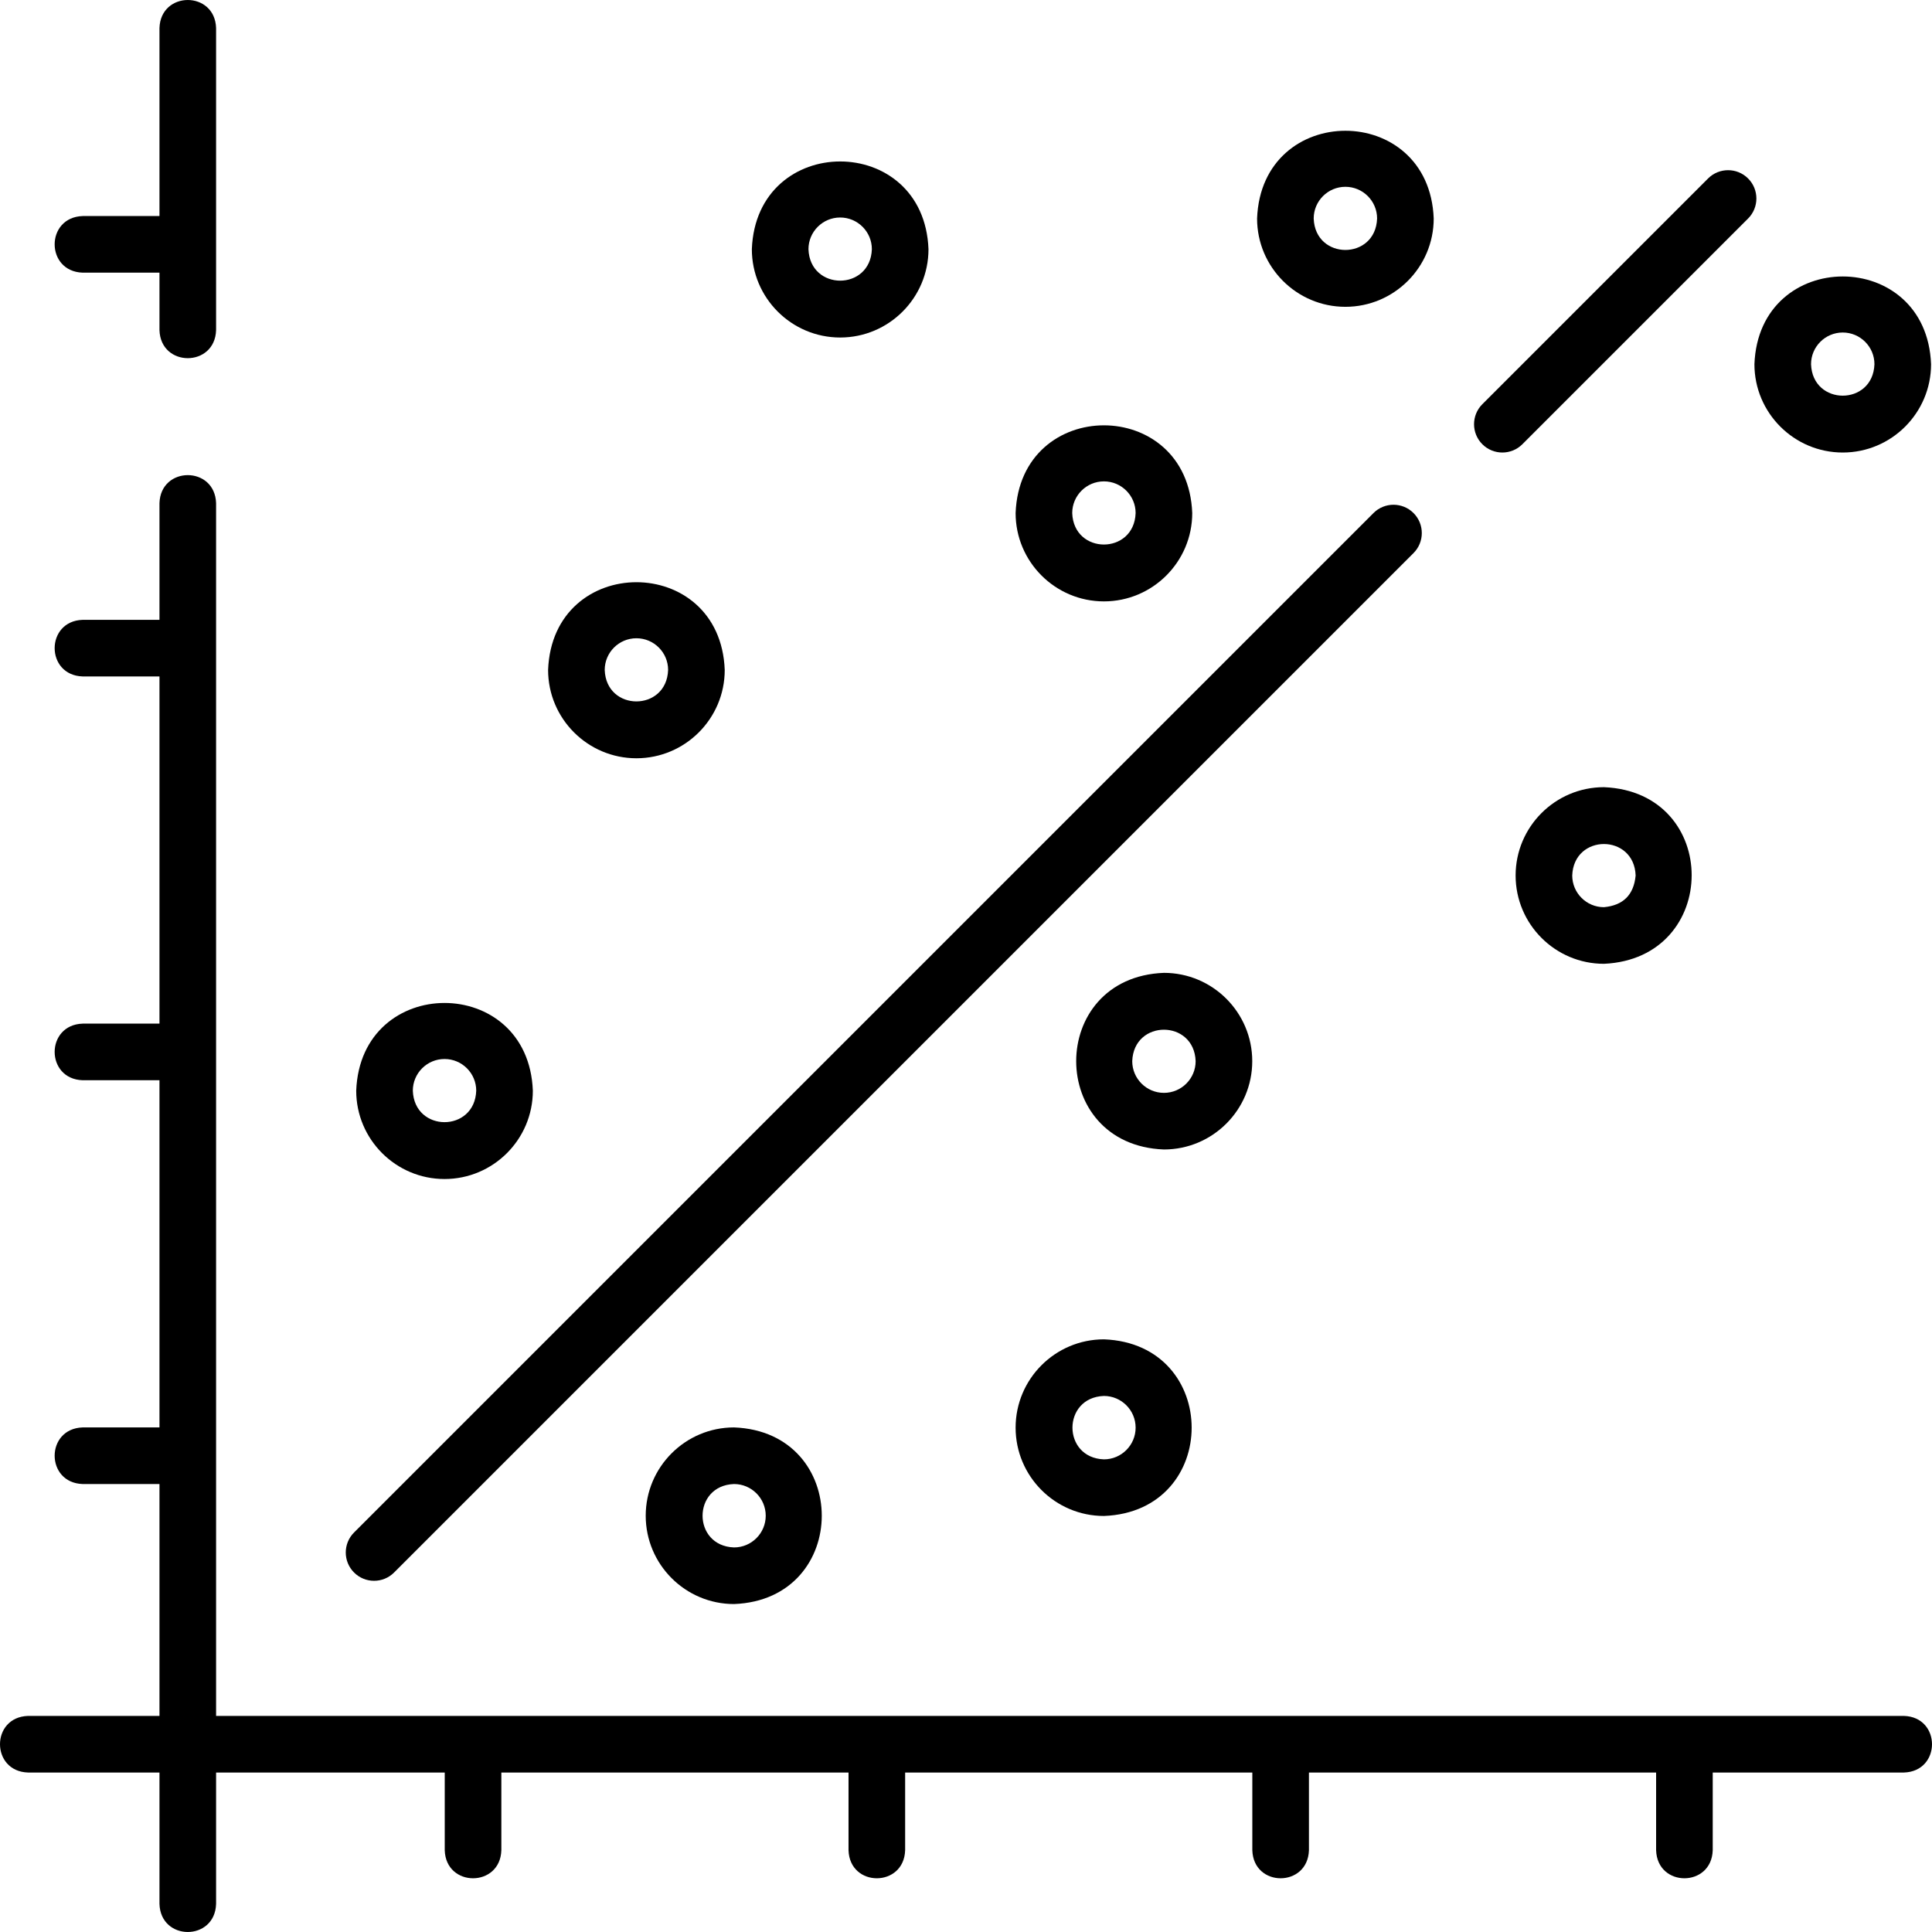 <svg xmlns="http://www.w3.org/2000/svg" id="Layer_1" height="512" viewBox="0 0 511.869 511.869" width="512"><g><path d="m504.435 454.618h-447.184v-321.302c-.307-9.916-14.696-9.909-15 0v30.904h-20.335c-9.916.307-9.909 14.696 0 15h20.335v91.981h-20.335c-9.916.307-9.909 14.696 0 15h20.335v91.981h-20.335c-9.916.307-9.909 14.696 0 15h20.335v61.435h-34.816c-9.916.307-9.909 14.696 0 15h34.816v34.816c.307 9.916 14.696 9.909 15 0v-34.816h60.578v20.584c.307 9.916 14.696 9.909 15 0v-20.584h91.981v20.584c.307 9.916 14.696 9.909 15 0v-20.584h91.982v20.584c.307 9.916 14.696 9.909 15 0v-20.584h91.981v20.584c.307 9.916 14.696 9.909 15 0v-20.584h50.661c9.917-.306 9.91-14.695.001-14.999z"></path><path d="m21.916 72.239h20.335v15.223c.307 9.916 14.696 9.909 15 0v-80.027c-.307-9.916-14.696-9.909-15 0v49.805h-20.335c-9.916.306-9.909 14.695 0 14.999z"></path><path d="m398.038 119.893c1.919 0 3.839-.732 5.303-2.196l59.805-59.804c2.929-2.93 2.929-7.678 0-10.607-2.928-2.928-7.677-2.928-10.606 0l-59.805 59.804c-2.929 2.93-2.929 7.678 0 10.607 1.464 1.463 3.383 2.196 5.303 2.196z"></path><path d="m99.108 418.822c1.919 0 3.839-.732 5.303-2.196l270.09-270.091c2.929-2.93 2.929-7.678 0-10.607-2.929-2.928-7.678-2.928-10.606 0l-270.09 270.091c-2.929 2.93-2.929 7.678 0 10.607 1.464 1.464 3.384 2.196 5.303 2.196z"></path><path d="m117.775 312.373c12.902 0 23.399-10.496 23.399-23.398-1.176-31-45.626-30.992-46.797 0-.001 12.902 10.496 23.398 23.398 23.398zm0-31.798c4.631 0 8.399 3.768 8.399 8.399-.394 11.115-16.405 11.113-16.797 0-.001-4.631 3.767-8.399 8.398-8.399z"></path><path d="m168.614 200.897c12.902 0 23.398-10.496 23.398-23.398-1.176-31-45.626-30.991-46.797 0 0 12.902 10.497 23.398 23.399 23.398zm0-31.797c4.631 0 8.398 3.768 8.398 8.399-.395 11.116-16.405 11.112-16.797 0 0-4.632 3.768-8.399 8.399-8.399z"></path><path d="m222.596 89.422c12.902 0 23.399-10.496 23.399-23.398-1.176-30.998-45.626-30.99-46.797 0-.001 12.902 10.496 23.398 23.398 23.398zm0-31.797c4.631 0 8.399 3.768 8.399 8.398-.394 11.115-16.405 11.113-16.797 0-.001-4.63 3.767-8.398 8.398-8.398z"></path><path d="m292.477 159.333c12.902 0 23.398-10.496 23.398-23.398-1.176-30.999-45.626-30.99-46.797 0 0 12.902 10.496 23.398 23.399 23.398zm0-31.797c4.631 0 8.398 3.768 8.398 8.398-.395 11.116-16.405 11.112-16.797 0 0-4.63 3.767-8.398 8.399-8.398z"></path><path d="m356.452 81.289c12.902 0 23.399-10.496 23.399-23.398-1.176-30.998-45.626-30.99-46.797 0 0 12.902 10.496 23.398 23.398 23.398zm0-31.797c4.631 0 8.399 3.768 8.399 8.398-.394 11.115-16.405 11.113-16.797 0 0-4.63 3.767-8.398 8.398-8.398z"></path><path d="m269.078 378.246c0 12.902 10.497 23.399 23.399 23.399 30.998-1.177 30.991-45.626 0-46.798-12.903.001-23.399 10.497-23.399 23.399zm31.797 0c0 4.632-3.768 8.399-8.398 8.399-11.116-.394-11.114-16.405 0-16.798 4.63.001 8.398 3.768 8.398 8.399z"></path><path d="m171.078 401.582c0 12.902 10.497 23.399 23.399 23.399 30.998-1.177 30.991-45.626 0-46.798-12.903.001-23.399 10.497-23.399 23.399zm31.797 0c0 4.632-3.768 8.399-8.398 8.399-11.116-.394-11.114-16.405 0-16.798 4.63.001 8.398 3.768 8.398 8.399z"></path><path d="m331.774 281.148c0-12.902-10.497-23.398-23.399-23.398-30.999 1.176-30.99 45.625 0 46.797 12.902 0 23.399-10.496 23.399-23.399zm-23.399 8.399c-4.631 0-8.398-3.768-8.398-8.398.395-11.116 16.405-11.112 16.797 0 0 4.63-3.768 8.398-8.399 8.398z"></path><path d="m401.551 231.955c0 12.902 10.497 23.398 23.399 23.398 30.938-1.376 31.055-45.528 0-46.797-12.902.001-23.399 10.497-23.399 23.399zm31.798 0c-.48 5.119-3.279 7.919-8.398 8.398-4.631 0-8.399-3.768-8.399-8.398.394-11.116 16.404-11.112 16.797 0z"></path><path d="m488.221 119.893c12.902 0 23.399-10.496 23.399-23.398-1.176-30.998-45.626-30.99-46.797 0-.001 12.901 10.496 23.398 23.398 23.398zm0-31.797c4.631 0 8.399 3.768 8.399 8.398-.394 11.115-16.405 11.113-16.797 0-.001-4.631 3.767-8.398 8.398-8.398z"></path></g></svg>
